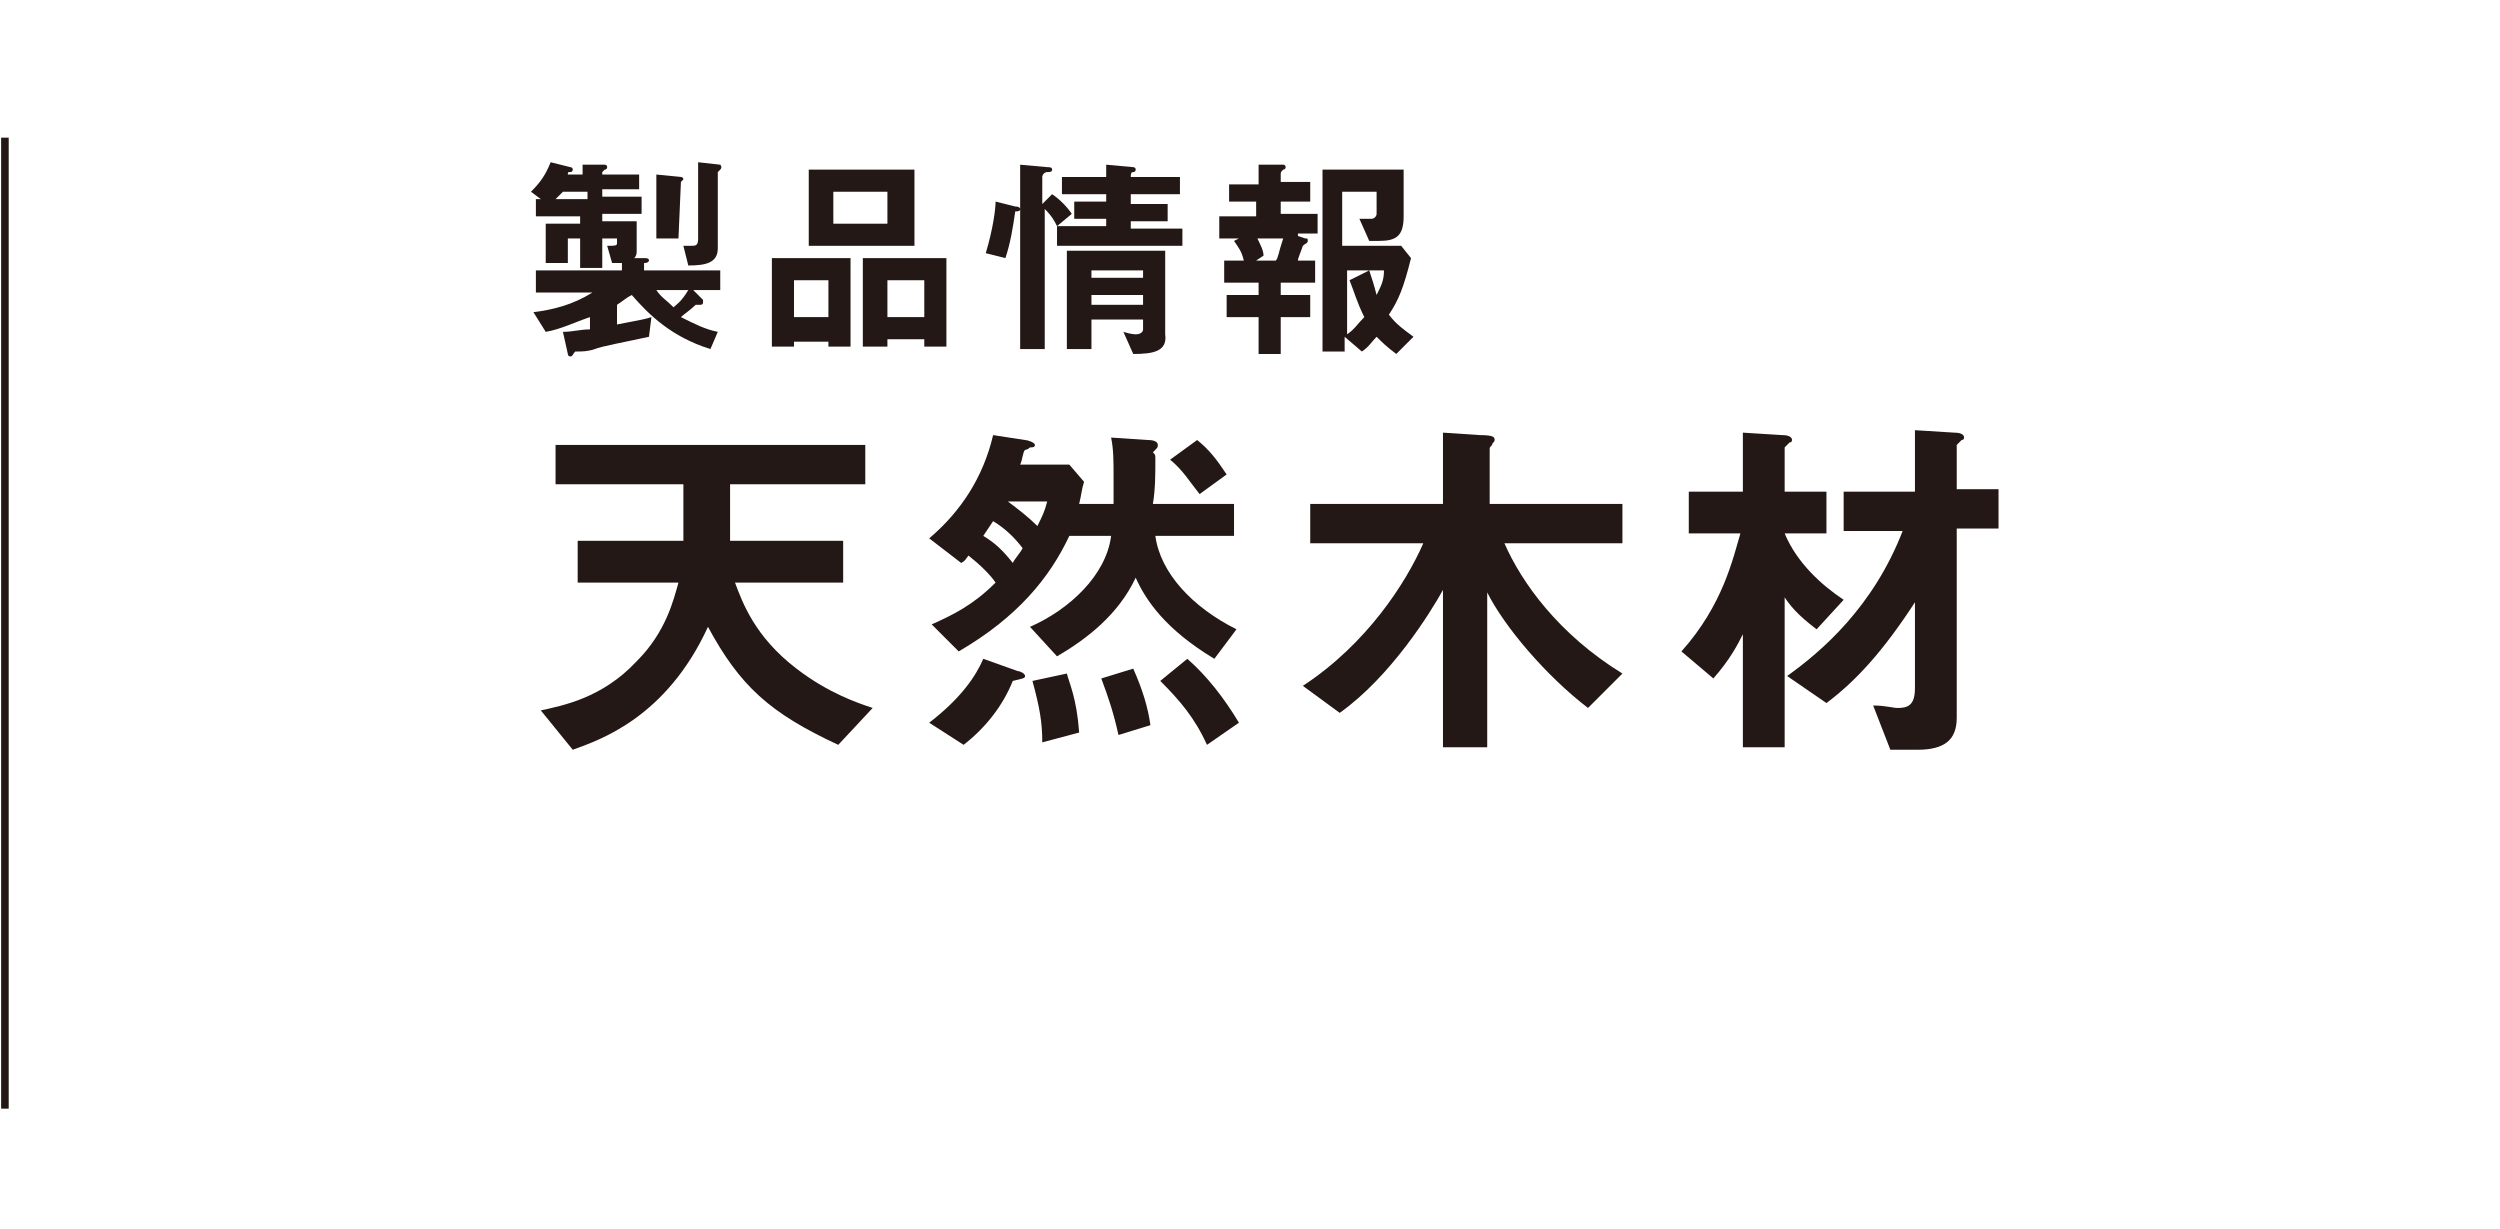 <?xml version="1.0" encoding="utf-8"?>
<!-- Generator: Adobe Illustrator 24.3.0, SVG Export Plug-In . SVG Version: 6.00 Build 0)  -->
<svg version="1.1" id="レイヤー_1" xmlns="http://www.w3.org/2000/svg" xmlns:xlink="http://www.w3.org/1999/xlink" x="0px"
	 y="0px" viewBox="0 0 101.7 50" style="enable-background:new 0 0 101.7 50;" xml:space="preserve">
<style type="text/css">
	.st0{fill:none;stroke:#231815;stroke-width:0.308;stroke-miterlimit:10;}
	.st1{fill:#231815;}
</style>
<g>
	<g>
		<line class="st0" x1="0.2" y1="5.6" x2="0.2" y2="45.1"/>
	</g>
</g>
<g>
	<path class="st1" d="M34.1,30.3c-2.8-1.3-4-2.4-5.3-4.8c-1.7,3.7-4.4,4.6-5.5,5L22,28.9c0.9-0.2,2.5-0.5,3.9-2
		c1.2-1.2,1.5-2.5,1.7-3.2h-4.1v-1.7h4.3v-2.3h-5.2v-1.6h12.6v1.6h-5.5c0,1.3,0,1.7,0,2.3h4.6v1.7h-4.4c0.3,0.8,0.8,2.2,2.5,3.5
		c1.3,1,2.5,1.4,3.1,1.6L34.1,30.3z"/>
	<path class="st1" d="M49.4,26.8c-2-1.2-2.8-2.4-3.2-3.3C45.5,25,44.2,26,43,26.7l-1.1-1.2c1.6-0.7,3.1-2.1,3.3-3.7h-1.7
		c-0.8,1.7-2.1,3.3-4.5,4.7l-1.1-1.1c0.9-0.4,1.7-0.8,2.6-1.7c-0.2-0.3-0.6-0.7-1.1-1.1c-0.1,0.1-0.1,0.2-0.3,0.3l-1.3-1
		c1.3-1.1,2.2-2.5,2.6-4.2l1.3,0.2c0.1,0,0.4,0.1,0.4,0.2c0,0.1-0.1,0.1-0.2,0.1c-0.1,0.1-0.2,0.1-0.2,0.1c-0.1,0.1-0.1,0.4-0.2,0.6
		h2l0.6,0.7c-0.1,0.3-0.1,0.5-0.2,0.9h1.4c0-0.4,0-0.8,0-1c0-0.8,0-1.2-0.1-1.7l1.5,0.1c0.3,0,0.4,0.1,0.4,0.2c0,0.1,0,0.1-0.2,0.3
		C47,18.5,47,18.5,47,18.7c0,0.6,0,1.2-0.1,1.8h3.3v1.3h-3.2c0.2,1.5,1.5,2.9,3.3,3.8L49.4,26.8z M41.2,27.7c-0.4,1-1.1,1.9-2,2.6
		l-1.4-0.9c1.3-1,1.9-1.9,2.2-2.6l1.4,0.5c0.1,0,0.3,0.1,0.3,0.2C41.7,27.6,41.6,27.6,41.2,27.7z M40.4,21.2
		c-0.2,0.3-0.2,0.3-0.4,0.6c0.5,0.3,0.8,0.6,1.2,1.1c0.1-0.2,0.3-0.4,0.4-0.6C41.3,21.9,40.9,21.5,40.4,21.2z M41,20.4L41,20.4
		c0.4,0.3,0.8,0.6,1.2,1c0.2-0.4,0.3-0.6,0.4-1H41z M42.4,30.2c0-0.8-0.1-1.4-0.4-2.5l1.4-0.3c0.1,0.4,0.4,1,0.5,2.4L42.4,30.2z
		 M45.5,29.9c-0.2-0.9-0.4-1.5-0.7-2.3l1.3-0.4c0.4,0.9,0.6,1.6,0.7,2.3L45.5,29.9z M49.1,30.3c-0.5-1.1-1.1-1.8-1.9-2.6l1.1-0.9
		c0.8,0.7,1.5,1.6,2.1,2.6L49.1,30.3z M48.8,20.1c-0.4-0.5-0.7-1-1.2-1.4l1.1-0.8c0.5,0.4,0.8,0.8,1.2,1.4L48.8,20.1z"/>
	<path class="st1" d="M64.6,28.8c-1.7-1.3-3.4-3.3-4.1-4.7v6.3h-1.8V24c-0.5,0.9-2.1,3.5-4.2,5L53,27.9c2.6-1.7,4.2-4.2,4.9-5.8
		h-4.6v-1.6h5.4v-2.9l1.5,0.1c0.6,0,0.6,0.1,0.6,0.2c0,0.1-0.1,0.1-0.1,0.2c-0.1,0.1-0.1,0.1-0.1,0.2v2.2H66v1.6h-4.8
		c0.7,1.6,2.2,3.7,4.8,5.3L64.6,28.8z"/>
	<path class="st1" d="M73.9,25.6c-0.8-0.6-1.1-1-1.3-1.3v6.1h-1.7v-4.6c-0.2,0.4-0.5,1-1.2,1.8l-1.3-1.1c1.7-1.9,2.1-3.8,2.4-4.8
		h-2.1V20h2.2v-2.4l1.6,0.1c0.3,0,0.4,0.1,0.4,0.2c0,0,0,0.1-0.1,0.1c-0.2,0.2-0.2,0.2-0.2,0.2V20h1.7v1.7h-1.7
		c0.5,1.2,1.5,2.1,2.4,2.7L73.9,25.6z M79.6,21.7v7.5c0,0.9-0.5,1.3-1.6,1.3h-1.1l-0.7-1.8c0.5,0,0.8,0.1,1,0.1
		c0.4,0,0.7-0.1,0.7-0.8v-3.5c-1.3,2-2.4,3.2-3.6,4.1l-1.6-1.1c1.4-1,3.5-2.8,4.7-5.9H75v-1.6h2.9v-2.5l1.6,0.1
		c0.3,0,0.4,0.1,0.4,0.2c0,0,0,0.1-0.1,0.1c-0.2,0.2-0.2,0.2-0.2,0.2v1.8h1.7v1.6H79.6z"/>
</g>
<g>
	<path class="st1" d="M28.9,14.2c-1.6-0.5-2.5-1.4-3.2-2.2c-0.2,0.1-0.3,0.2-0.6,0.4v0.8c1-0.2,1.1-0.2,1.4-0.3l-0.1,0.8
		c-0.9,0.2-2,0.4-2.2,0.5c-0.3,0.1-0.5,0.1-0.8,0.1c-0.1,0.1-0.1,0.2-0.2,0.2s-0.1-0.1-0.1-0.1l-0.2-0.9c0.4,0,0.7-0.1,1.1-0.1v-0.5
		c-0.6,0.2-1.2,0.5-1.8,0.6l-0.5-0.8c0.8-0.1,1.6-0.3,2.4-0.8h-2.3V11h3.5v-0.3c-0.1,0-0.2,0-0.4,0l-0.2-0.7c0.3,0,0.4,0,0.4-0.1
		V9.7h-0.6v1.2h-0.9V9.7h-0.5v1h-0.9V9.1h1.4V8.8h-1.8V8.1h0.2l-0.4-0.3c0.4-0.4,0.6-0.7,0.8-1.2l0.8,0.2c0,0,0.1,0,0.1,0.1
		c0,0,0,0.1-0.1,0.1c-0.1,0-0.1,0-0.1,0.1h0.6V6.7l0.9,0c0,0,0.1,0,0.1,0.1c0,0,0,0.1-0.1,0.1c0,0-0.1,0.1-0.1,0.1v0.1h1.5v0.6h-1.5
		v0.3h1.6v0.7h-1.6v0.3h1.4v1.2c0,0.1,0,0.2-0.1,0.3l0.4,0c0.1,0,0.2,0,0.2,0.1c0,0,0,0.1-0.2,0.1V11h3.1v0.8h-1.1l0.4,0.4
		c0,0,0,0.1,0,0.1c0,0.1-0.1,0.1-0.1,0.1c-0.1,0-0.2,0-0.2,0c-0.2,0.2-0.5,0.4-0.6,0.5c0.6,0.3,1,0.5,1.5,0.6L28.9,14.2z M23.9,7.8
		h-1c-0.1,0.1-0.2,0.2-0.3,0.3h1.3V7.8z M26.7,11.8c0.2,0.3,0.4,0.4,0.7,0.7c0.1-0.1,0.3-0.2,0.6-0.7H26.7z M27.7,7.4
		C27.7,7.4,27.7,7.5,27.7,7.4l-0.1,2.3h-0.9V7.1l1,0.1c0,0,0.1,0,0.1,0.1C27.8,7.3,27.8,7.3,27.7,7.4z M29.3,6.9
		c0,0-0.1,0.1-0.1,0.1v3.1c0,0.6-0.5,0.7-1.2,0.7L27.8,10c0.2,0,0.3,0,0.3,0c0.2,0,0.3,0,0.3-0.3V6.6l0.9,0.1
		C29.3,6.7,29.4,6.8,29.3,6.9C29.4,6.9,29.3,6.9,29.3,6.9z"/>
	<path class="st1" d="M33.7,14.1v-0.2h-1.4v0.2h-0.9v-3.6h3.2v3.6H33.7z M33.7,11.4h-1.4v1.5h1.4V11.4z M32.9,10V6.9h4.3V10H32.9z
		 M36.1,7.8h-2.2v1.3h2.2V7.8z M37.6,14.1v-0.3h-1.5v0.3h-1v-3.6h3.4v3.6H37.6z M37.6,11.4h-1.5v1.5h1.5V11.4z"/>
	<path class="st1" d="M41.3,8.6c-0.1,0.7-0.2,1.3-0.4,1.9l-0.8-0.2c0.3-1,0.4-1.8,0.4-2.1l0.8,0.2c0.2,0,0.2,0.1,0.2,0.1
		C41.5,8.6,41.4,8.6,41.3,8.6z M43,10V9.2c-0.1-0.2-0.2-0.4-0.5-0.7v5.7h-1V6.7l1.1,0.1c0.1,0,0.2,0,0.2,0.1C42.8,7,42.7,7,42.6,7
		c-0.1,0-0.2,0.1-0.2,0.2v1.1l0.4-0.4c0.3,0.2,0.6,0.5,0.8,0.8l-0.6,0.5H45V8.9h-1.3V8.2H45V7.9h-1.8V7.2H45V6.7l1.1,0.1
		c0,0,0.1,0,0.1,0.1c0,0,0,0.1-0.1,0.1C46,7,46,7.1,46,7.2h2v0.7h-2v0.4h1.5v0.7H46v0.3h2.1V10H43z M46.1,14.4l-0.4-0.9
		c0.3,0.1,0.5,0.1,0.5,0.1c0.2,0,0.3-0.1,0.3-0.2V13h-2.1v1.2h-1v-4h4v3.4C47.5,14.3,46.9,14.4,46.1,14.4z M46.5,11h-2.1v0.3h2.1V11
		z M46.5,12h-2.1v0.4h2.1V12z"/>
	<path class="st1" d="M52.8,9.6l0.3,0.1c0.1,0,0.1,0,0.1,0.1c0,0.1-0.1,0.1-0.2,0.2c-0.1,0.3-0.2,0.5-0.2,0.6h0.7v0.9h-1.4v0.5h1.2
		v0.9h-1.2v1.5h-0.9v-1.5h-1.3v-0.9h1.3v-0.5h-1.4v-0.9h0.8c-0.1-0.4-0.2-0.5-0.4-0.8l0.2-0.1h-0.8V8.8h1.5V8.2H50V7.5h1.2V6.7l1,0
		c0.1,0,0.1,0.1,0.1,0.1c0,0,0,0.1-0.1,0.1c-0.1,0.1-0.1,0.1-0.1,0.2v0.3h1.2v0.8h-1.2v0.5h1.5v0.8H52.8z M51.1,9.6
		c0.2,0.4,0.3,0.6,0.3,0.8l-0.3,0.2h0.8c0.1-0.1,0.1-0.3,0.3-0.9H51.1z M56.8,14.4c-0.4-0.3-0.6-0.5-0.8-0.7
		c-0.2,0.2-0.3,0.4-0.6,0.6l-0.7-0.6v0.6h-0.9V6.9h3.3v1.9c0,0.8-0.3,1-1,1h-0.4l-0.4-0.9h0.5c0.1,0,0.2-0.1,0.2-0.2V7.8h-1.4V10H57
		l0.4,0.5c-0.3,1.2-0.5,1.7-0.9,2.3c0.3,0.4,0.6,0.6,1,0.9L56.8,14.4z M54.8,10.9v2.7c0.3-0.2,0.4-0.4,0.7-0.7
		c-0.3-0.6-0.4-1-0.6-1.5l0.8-0.4c0.1,0.3,0.2,0.6,0.3,1c0.2-0.4,0.3-0.6,0.3-1H54.8z"/>
</g>
</svg>
